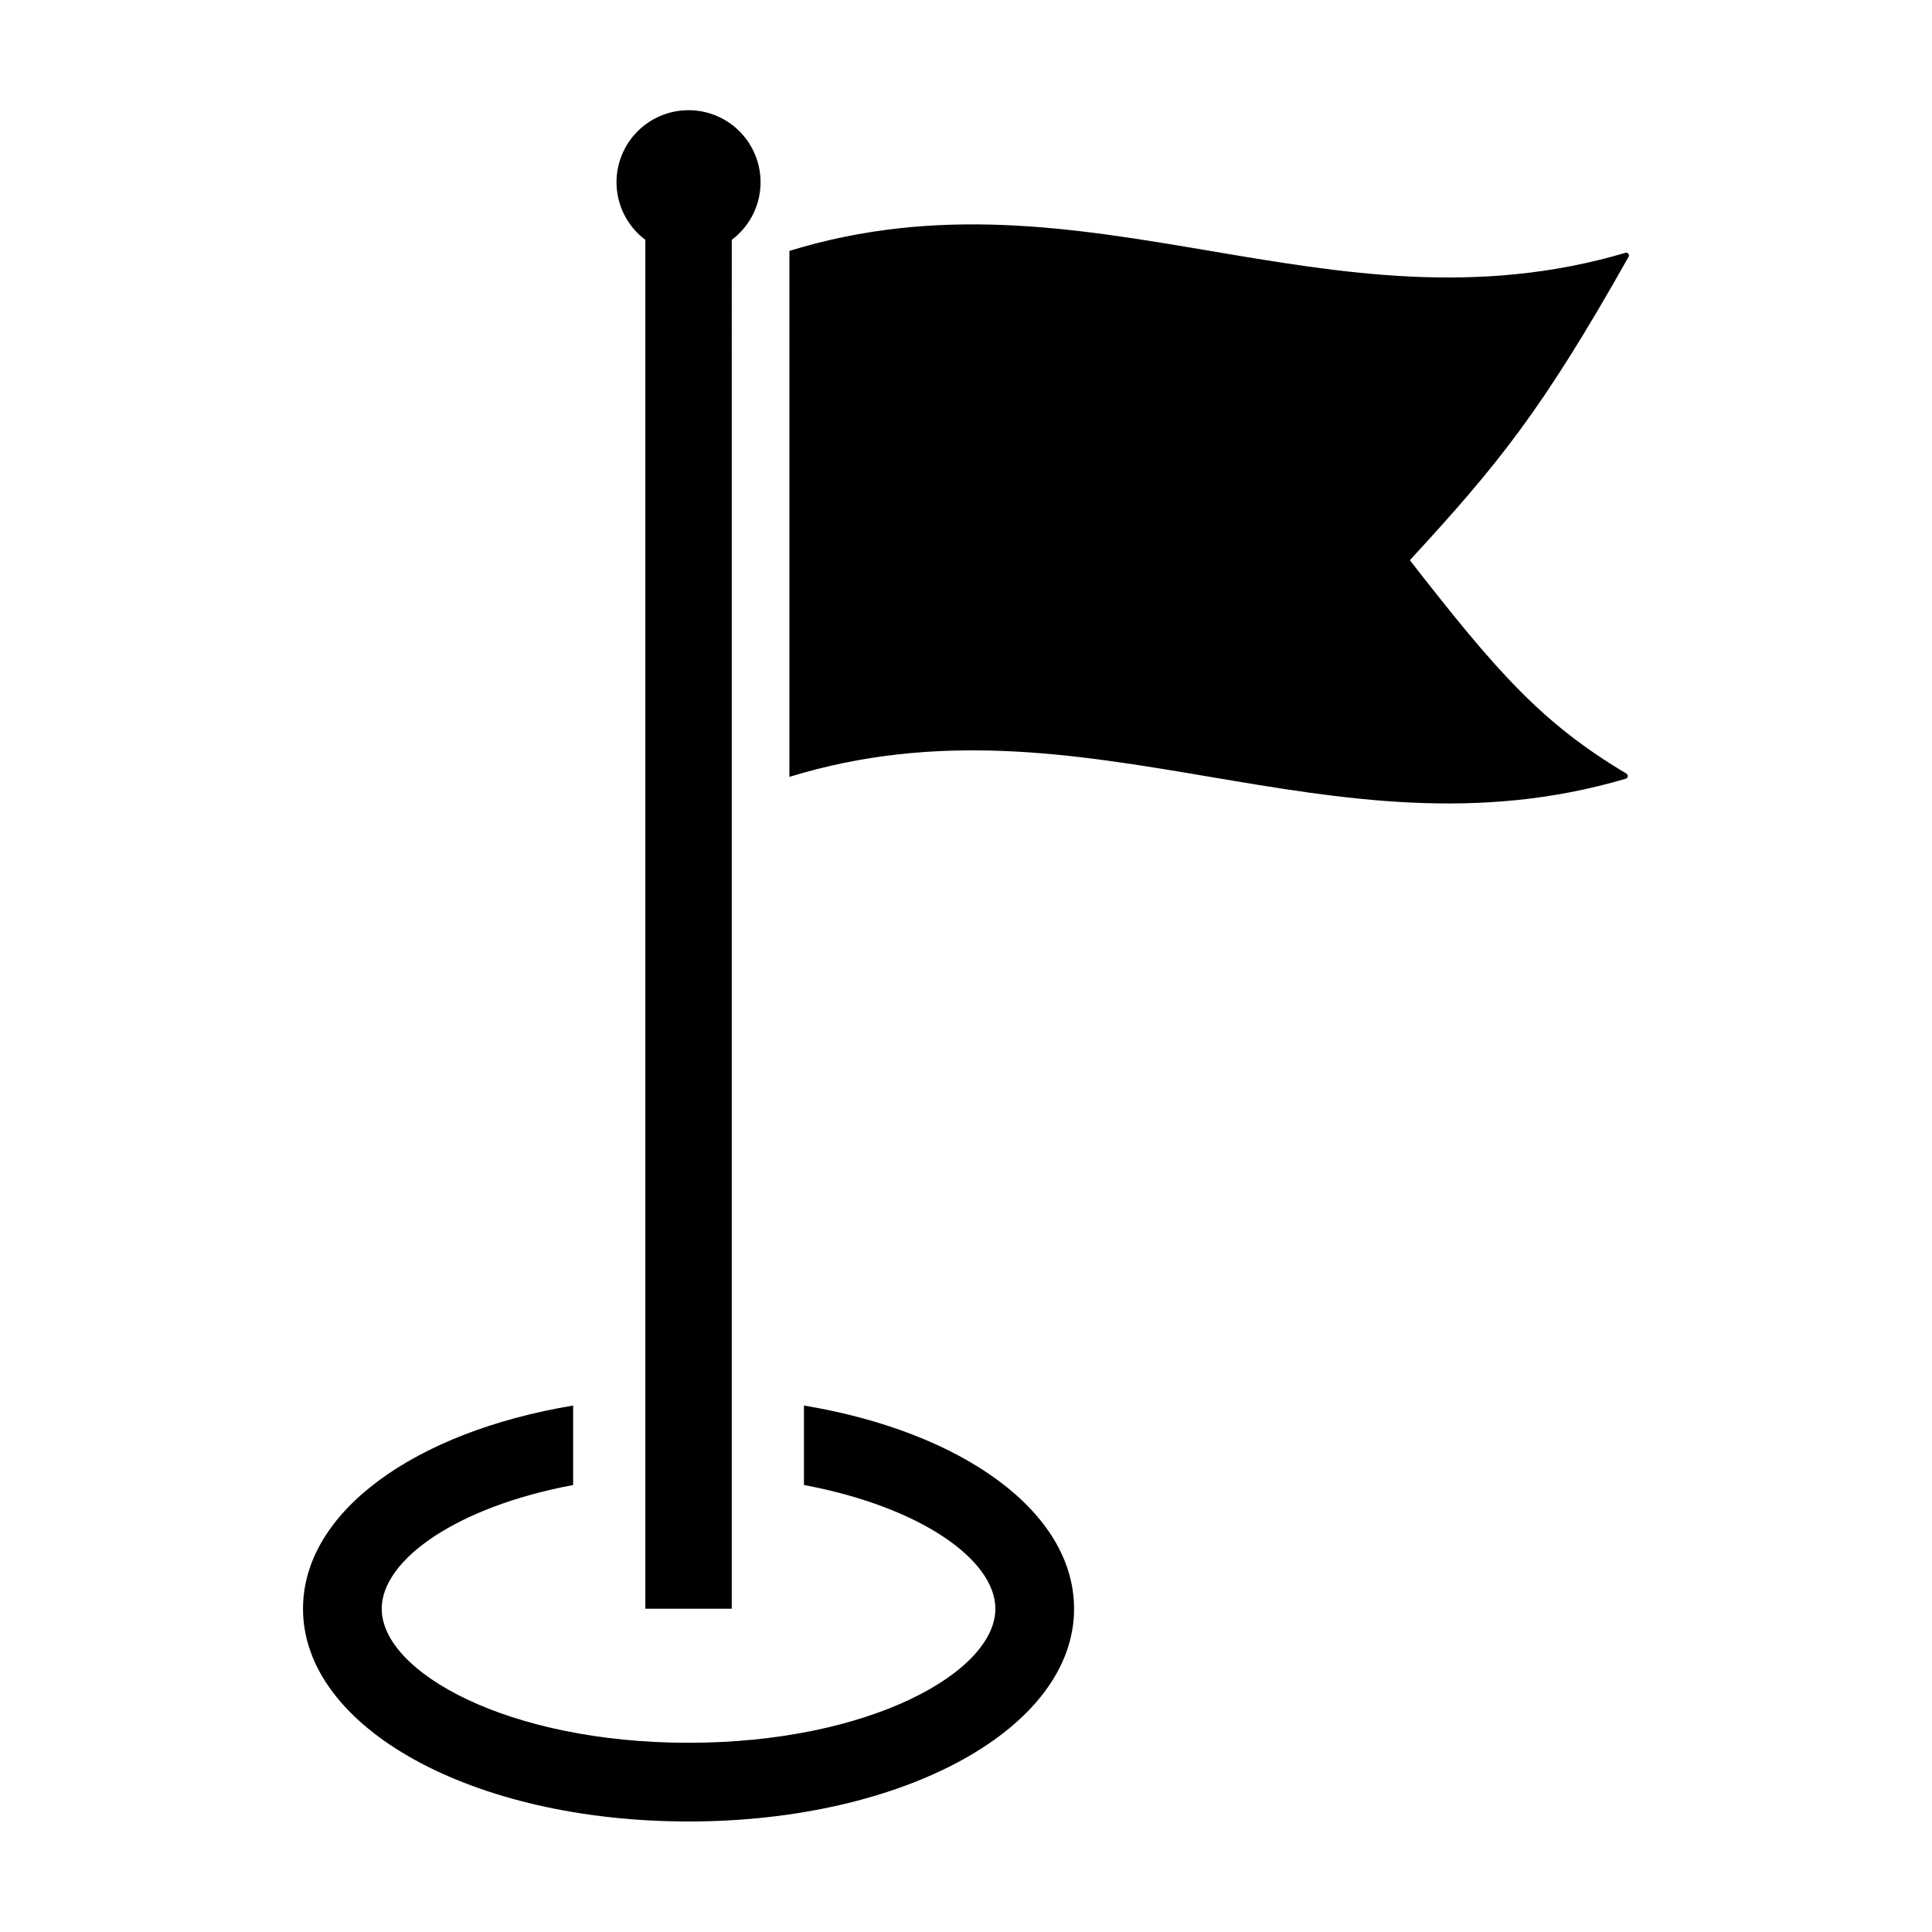 <?xml version="1.0" encoding="UTF-8"?>
<!-- Uploaded to: SVG Repo, www.svgrepo.com, Generator: SVG Repo Mixer Tools -->
<svg fill="#000000" width="800px" height="800px" version="1.1" viewBox="144 144 512 512" xmlns="http://www.w3.org/2000/svg">
 <path d="m245.16 570.34c0 16.777 33.398 35.516 81.312 35.516 47.91 0 81.312-18.742 81.312-35.516 0-12.945-19.797-27.004-50.73-32.797l-0.004-21.059c41.914 6.953 71.59 28.113 71.59 53.855 0 31.586-44.887 56.371-102.17 56.371s-102.17-24.785-102.17-56.371c0-25.742 29.672-46.902 71.586-53.855v21.059c-30.93 5.793-50.73 19.848-50.73 32.797zm329.61-359.34c-78.59 23.199-142.93-24.691-221.57-0.512v139.39c78.672-24.188 143.04 23.746 221.67 0.484v-0.004c0.273-0.086 0.473-0.328 0.504-0.617 0.035-0.289-0.105-0.57-0.352-0.719-22.582-13.48-34.348-26.984-57.395-56.559 23.242-25.238 35.012-39.629 57.969-80.422v0.004c0.145-0.254 0.121-0.57-0.059-0.801-0.184-0.23-0.484-0.328-0.766-0.246zm-236.85 359.33 0.004-362.77c4.301-3.227 7.043-8.117 7.547-13.469 0.508-5.352-1.262-10.672-4.879-14.648-3.621-3.977-8.746-6.242-14.121-6.242-5.379 0-10.504 2.266-14.121 6.242-3.617 3.977-5.391 9.297-4.883 14.648 0.508 5.352 3.25 10.242 7.551 13.469v362.77z"/>
</svg>
